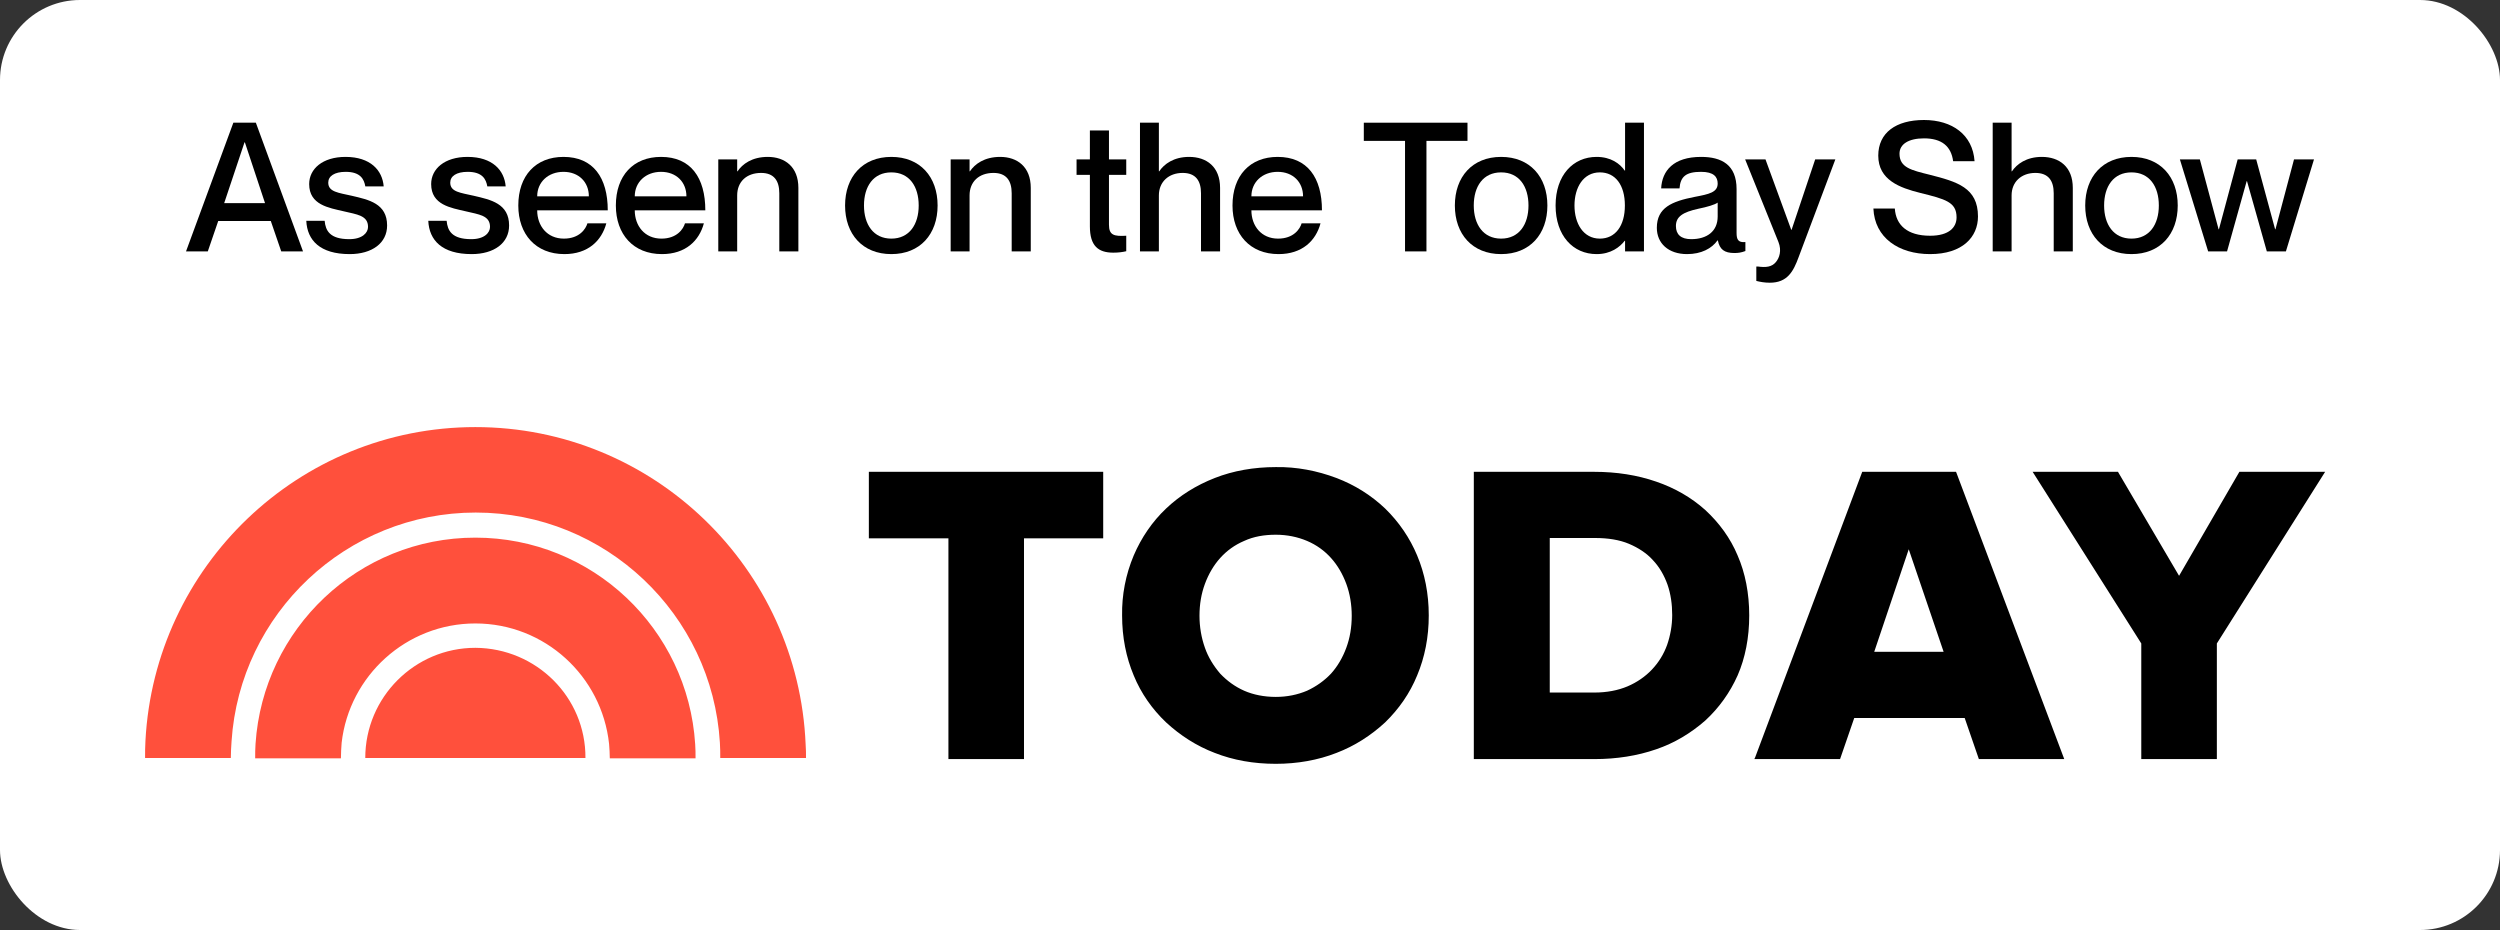 <svg width="500" height="186" viewBox="0 0 500 186" fill="none" xmlns="http://www.w3.org/2000/svg">
<rect x="0" y="0" width="500" height="186" fill="#333333" stroke="none"/>
<rect width="500" height="186" rx="16" fill="white"/>
<path d="M435.977 31.884H439.973L443.717 45.852H443.789L447.533 31.884H451.241L455.021 45.852H455.093L458.801 31.884H462.797L457.181 50.28H453.365L449.405 36.24H449.333L445.409 50.28H441.629L435.977 31.884Z" fill="black"/>
<path d="M426.295 50.82C420.535 50.82 417.043 46.824 417.043 41.1C417.043 35.376 420.535 31.38 426.295 31.38C432.055 31.38 435.547 35.376 435.547 41.1C435.547 46.824 432.055 50.82 426.295 50.82ZM426.295 47.724C429.895 47.724 431.767 44.88 431.767 41.1C431.767 37.284 429.895 34.476 426.295 34.476C422.695 34.476 420.823 37.284 420.823 41.1C420.823 44.88 422.695 47.724 426.295 47.724Z" fill="black"/>
<path d="M408.367 31.38C411.859 31.38 414.559 33.36 414.559 37.572V50.28H410.743V38.652C410.743 36.168 409.699 34.584 407.071 34.584C404.299 34.584 402.319 36.348 402.319 39.084V50.28H398.539V24.54H402.319V34.26H402.391C403.363 32.82 405.271 31.38 408.367 31.38Z" fill="black"/>
<path d="M385.912 34.944C391.42 36.348 395.596 37.536 395.596 43.296C395.596 47.4 392.5 50.82 386.02 50.82C379.72 50.82 374.932 47.544 374.68 41.712H378.964C379.18 44.988 381.412 47.148 386.02 47.148C389.836 47.148 391.312 45.456 391.312 43.476C391.312 40.416 389.116 39.84 384.04 38.58C380.008 37.572 375.652 36.024 375.652 31.128C375.652 26.556 379.18 24 384.796 24C390.448 24 394.552 26.952 394.912 32.244H390.628C390.232 29.256 388.36 27.672 384.796 27.672C381.736 27.672 379.9 28.824 379.9 30.732C379.9 33.54 382.312 34.044 385.912 34.944Z" fill="black"/>
<path d="M367.067 31.884L359.723 51.432C358.679 54.276 357.491 56.544 353.963 56.544C352.883 56.544 351.983 56.364 351.263 56.184V53.304H351.587C353.171 53.52 354.359 53.412 355.187 52.404C355.871 51.576 356.375 50.136 355.691 48.408L349.031 31.884H353.099L358.247 45.96H358.319L363.035 31.884H367.067Z" fill="black"/>
<path d="M343.535 36.708C343.535 35.376 342.743 34.368 340.223 34.368C337.199 34.368 336.083 35.304 335.903 37.68H332.231C332.411 34.152 334.679 31.38 340.223 31.38C344.291 31.38 347.315 32.928 347.315 37.824V46.572C347.315 47.868 347.603 48.552 349.079 48.408V50.208C348.215 50.532 347.603 50.604 346.883 50.604C344.867 50.604 343.931 49.884 343.571 48.084H343.499C342.347 49.704 340.259 50.82 337.415 50.82C333.671 50.82 331.367 48.66 331.367 45.564C331.367 41.532 334.355 40.272 338.963 39.372C341.807 38.832 343.535 38.472 343.535 36.708ZM338.243 47.832C341.375 47.832 343.535 46.284 343.535 43.296V40.524C342.923 40.956 341.447 41.388 339.683 41.748C336.551 42.432 335.183 43.332 335.183 45.204C335.183 46.896 336.191 47.832 338.243 47.832Z" fill="black"/>
<path d="M325.013 24.54H328.793V50.28H325.013V48.156H324.941C323.969 49.416 322.169 50.82 319.325 50.82C314.609 50.82 311.117 47.148 311.117 41.1C311.117 35.052 314.609 31.38 319.325 31.38C322.169 31.38 323.969 32.712 324.941 34.116H325.013V24.54ZM319.973 47.724C323.069 47.724 324.977 45.168 324.977 41.1C324.977 36.996 323.069 34.476 319.973 34.476C316.661 34.476 314.897 37.5 314.897 41.1C314.897 44.7 316.661 47.724 319.973 47.724Z" fill="black"/>
<path d="M300.225 50.82C294.465 50.82 290.973 46.824 290.973 41.1C290.973 35.376 294.465 31.38 300.225 31.38C305.985 31.38 309.477 35.376 309.477 41.1C309.477 46.824 305.985 50.82 300.225 50.82ZM300.225 47.724C303.825 47.724 305.697 44.88 305.697 41.1C305.697 37.284 303.825 34.476 300.225 34.476C296.625 34.476 294.753 37.284 294.753 41.1C294.753 44.88 296.625 47.724 300.225 47.724Z" fill="black"/>
<path d="M281.006 50.28V28.176H272.762V24.54H293.498V28.176H285.29V50.28H281.006Z" fill="black"/>
<path d="M255.608 47.724C258.74 47.724 260 45.78 260.324 44.664H264.104C263.168 48.156 260.432 50.82 255.716 50.82C249.992 50.82 246.5 46.86 246.5 41.1C246.5 35.124 249.992 31.38 255.536 31.38C261.476 31.38 264.392 35.52 264.392 42.072H250.28C250.28 45.168 252.26 47.724 255.608 47.724ZM255.536 34.368C252.476 34.368 250.28 36.42 250.28 39.264H260.612C260.612 36.42 258.596 34.368 255.536 34.368Z" fill="black"/>
<path d="M237.824 31.38C241.316 31.38 244.016 33.36 244.016 37.572V50.28H240.2V38.652C240.2 36.168 239.156 34.584 236.528 34.584C233.756 34.584 231.776 36.348 231.776 39.084V50.28H227.996V24.54H231.776V34.26H231.848C232.82 32.82 234.728 31.38 237.824 31.38Z" fill="black"/>
<path d="M225.249 34.98H221.793V44.952C221.793 47.04 222.801 47.292 225.249 47.148V50.244C224.493 50.424 223.665 50.532 222.657 50.532C219.633 50.532 217.977 49.164 217.977 45.276V34.98H215.312V31.884H217.977V26.088H221.793V31.884H225.249V34.98Z" fill="black"/>
<path d="M200.033 31.38C203.453 31.38 206.153 33.36 206.153 37.572V50.28H202.337V38.652C202.337 36.168 201.293 34.584 198.701 34.584C195.785 34.584 193.913 36.348 193.913 39.084V50.28H190.133V31.884H193.913V34.26H193.985C194.957 32.82 196.865 31.38 200.033 31.38Z" fill="black"/>
<path d="M178.268 50.82C172.508 50.82 169.016 46.824 169.016 41.1C169.016 35.376 172.508 31.38 178.268 31.38C184.028 31.38 187.52 35.376 187.52 41.1C187.52 46.824 184.028 50.82 178.268 50.82ZM178.268 47.724C181.868 47.724 183.74 44.88 183.74 41.1C183.74 37.284 181.868 34.476 178.268 34.476C174.668 34.476 172.796 37.284 172.796 41.1C172.796 44.88 174.668 47.724 178.268 47.724Z" fill="black"/>
<path d="M153.556 31.38C156.976 31.38 159.676 33.36 159.676 37.572V50.28H155.86V38.652C155.86 36.168 154.816 34.584 152.224 34.584C149.308 34.584 147.436 36.348 147.436 39.084V50.28H143.656V31.884H147.436V34.26H147.508C148.48 32.82 150.388 31.38 153.556 31.38Z" fill="black"/>
<path d="M132.28 47.724C135.412 47.724 136.672 45.78 136.996 44.664H140.776C139.84 48.156 137.104 50.82 132.388 50.82C126.664 50.82 123.172 46.86 123.172 41.1C123.172 35.124 126.664 31.38 132.208 31.38C138.148 31.38 141.064 35.52 141.064 42.072H126.952C126.952 45.168 128.932 47.724 132.28 47.724ZM132.208 34.368C129.148 34.368 126.952 36.42 126.952 39.264H137.284C137.284 36.42 135.268 34.368 132.208 34.368Z" fill="black"/>
<path d="M112.768 47.724C115.9 47.724 117.16 45.78 117.484 44.664H121.264C120.328 48.156 117.592 50.82 112.876 50.82C107.152 50.82 103.66 46.86 103.66 41.1C103.66 35.124 107.152 31.38 112.696 31.38C118.636 31.38 121.552 35.52 121.552 42.072H107.44C107.44 45.168 109.42 47.724 112.768 47.724ZM112.696 34.368C109.636 34.368 107.44 36.42 107.44 39.264H117.772C117.772 36.42 115.756 34.368 112.696 34.368Z" fill="black"/>
<path d="M94.764 39.156C98.148 39.948 101.82 40.704 101.82 45.096C101.82 48.624 98.796 50.82 94.332 50.82C88.392 50.82 85.836 48.048 85.656 44.16H89.328C89.508 46.14 90.372 47.832 94.26 47.832C96.888 47.832 98.004 46.536 98.004 45.384C98.004 43.08 95.808 42.9 93.108 42.252C90.192 41.568 86.232 40.992 86.232 36.816C86.232 33.792 88.896 31.38 93.504 31.38C98.508 31.38 100.884 34.08 101.136 37.284H97.464C97.212 35.844 96.492 34.368 93.54 34.368C91.272 34.368 90.048 35.232 90.048 36.528C90.048 38.4 92.1 38.544 94.764 39.156Z" fill="black"/>
<path d="M70.366 39.156C73.75 39.948 77.422 40.704 77.422 45.096C77.422 48.624 74.398 50.82 69.934 50.82C63.994 50.82 61.438 48.048 61.258 44.16H64.93C65.11 46.14 65.974 47.832 69.862 47.832C72.49 47.832 73.606 46.536 73.606 45.384C73.606 43.08 71.41 42.9 68.71 42.252C65.794 41.568 61.834 40.992 61.834 36.816C61.834 33.792 64.498 31.38 69.106 31.38C74.11 31.38 76.486 34.08 76.738 37.284H73.066C72.814 35.844 72.094 34.368 69.142 34.368C66.874 34.368 65.65 35.232 65.65 36.528C65.65 38.4 67.702 38.544 70.366 39.156Z" fill="black"/>
<path d="M54.159 44.196H43.647L41.559 50.28H37.203L46.671 24.54H51.171L60.603 50.28H56.247L54.159 44.196ZM44.835 40.632H53.007L48.975 28.464H48.903L44.835 40.632Z" fill="black"/>
<path d="M173.77 107.673H189.684V151.818H204.799V107.673H220.641V94.364H173.77V107.673ZM277.032 101.709C274.198 99.018 270.928 96.982 267.294 95.6C263.443 94.145 259.301 93.345 255.159 93.418C250.798 93.418 246.656 94.145 242.95 95.6C239.244 97.055 235.974 99.091 233.213 101.709C230.451 104.327 228.271 107.527 226.745 111.091C225.146 114.873 224.347 119.018 224.42 123.091C224.42 127.455 225.219 131.455 226.745 135.091C228.198 138.655 230.451 141.855 233.213 144.473C236.047 147.091 239.317 149.2 242.95 150.582C246.656 152.036 250.726 152.764 255.159 152.764C259.446 152.764 263.588 152.036 267.294 150.582C270.928 149.2 274.198 147.091 277.032 144.473C279.793 141.782 281.973 138.655 283.427 135.091C284.953 131.455 285.752 127.455 285.752 123.091C285.752 118.727 284.953 114.727 283.427 111.091C281.973 107.6 279.793 104.4 277.032 101.709ZM261.408 138.145C259.519 138.945 257.411 139.382 255.159 139.382C252.833 139.382 250.653 138.945 248.836 138.145C247.02 137.345 245.421 136.182 244.04 134.727C242.732 133.2 241.642 131.455 240.988 129.564C240.262 127.527 239.898 125.345 239.898 123.164C239.898 120.836 240.262 118.727 240.988 116.764C241.715 114.8 242.732 113.055 244.04 111.6C245.348 110.145 246.947 108.982 248.836 108.182C250.726 107.309 252.833 106.945 255.159 106.945C257.411 106.945 259.519 107.382 261.408 108.182C263.298 108.982 264.896 110.145 266.204 111.6C267.512 113.055 268.53 114.8 269.256 116.764C269.983 118.727 270.346 120.909 270.346 123.164C270.346 125.491 269.983 127.6 269.256 129.564C268.53 131.527 267.512 133.273 266.204 134.727C264.896 136.109 263.298 137.273 261.408 138.145ZM341.053 102C338.219 99.454 334.876 97.564 331.243 96.327C327.464 95.018 323.322 94.364 318.816 94.364H294.763V151.818H318.889C323.322 151.818 327.464 151.164 331.243 149.854C334.876 148.618 338.146 146.655 341.053 144.109C343.815 141.564 345.995 138.509 347.521 135.091C349.047 131.6 349.846 127.527 349.846 123.091C349.846 118.655 349.047 114.582 347.521 111.091C346.067 107.6 343.815 104.545 341.053 102ZM334.44 123.018C334.44 125.055 334.077 127.091 333.423 128.982C332.769 130.8 331.752 132.473 330.371 133.927C329.063 135.309 327.391 136.473 325.502 137.273C323.613 138.073 321.36 138.509 318.889 138.509H309.951V107.6H319.034C321.578 107.6 323.903 107.964 325.793 108.764C327.682 109.564 329.353 110.654 330.589 112.036C331.897 113.418 332.842 115.091 333.496 116.909C334.15 118.8 334.44 120.836 334.44 123.018ZM391.195 94.364H372.446L351.009 151.527L350.863 151.818H368.013L370.847 143.6H392.939L395.773 151.818H412.85L391.267 94.509L391.195 94.364ZM388.724 130.364H374.844L381.748 109.854L388.724 130.364ZM447.876 94.364L435.813 115.164L423.678 94.509L423.605 94.364H406.528L428.256 128.691V151.818H443.371V128.691L465.026 94.364H447.876Z" fill="black"/>
<path d="M95.072 85.418C59.755 85.418 30.905 113.273 29.088 148.182C29.016 149.346 29.016 150.437 29.016 151.6H46.166C46.166 150.509 46.238 149.346 46.311 148.255C47.982 122.728 69.274 102.509 95.144 102.509C121.087 102.509 142.452 122.873 143.978 148.546C144.05 149.564 144.05 150.582 144.05 151.6H161.2C161.2 150.655 161.2 149.782 161.128 148.909C159.674 113.637 130.679 85.418 95.072 85.418ZM95.072 107.528C71.745 107.528 52.633 125.709 51.107 148.764C51.034 149.709 51.034 150.728 51.034 151.673H68.184C68.184 150.582 68.257 149.564 68.329 148.546C69.856 135.164 81.264 124.691 95.072 124.691C108.951 124.691 120.36 135.237 121.814 148.764C121.886 149.709 121.959 150.728 121.959 151.673H139.109C139.109 150.728 139.109 149.782 139.036 148.837C137.583 125.782 118.471 107.528 95.072 107.528ZM95.072 129.564C82.936 129.564 73.053 139.455 73.053 151.6H117.09C117.163 139.455 107.28 129.637 95.072 129.564Z" fill="#FF503C"/>
</svg>
